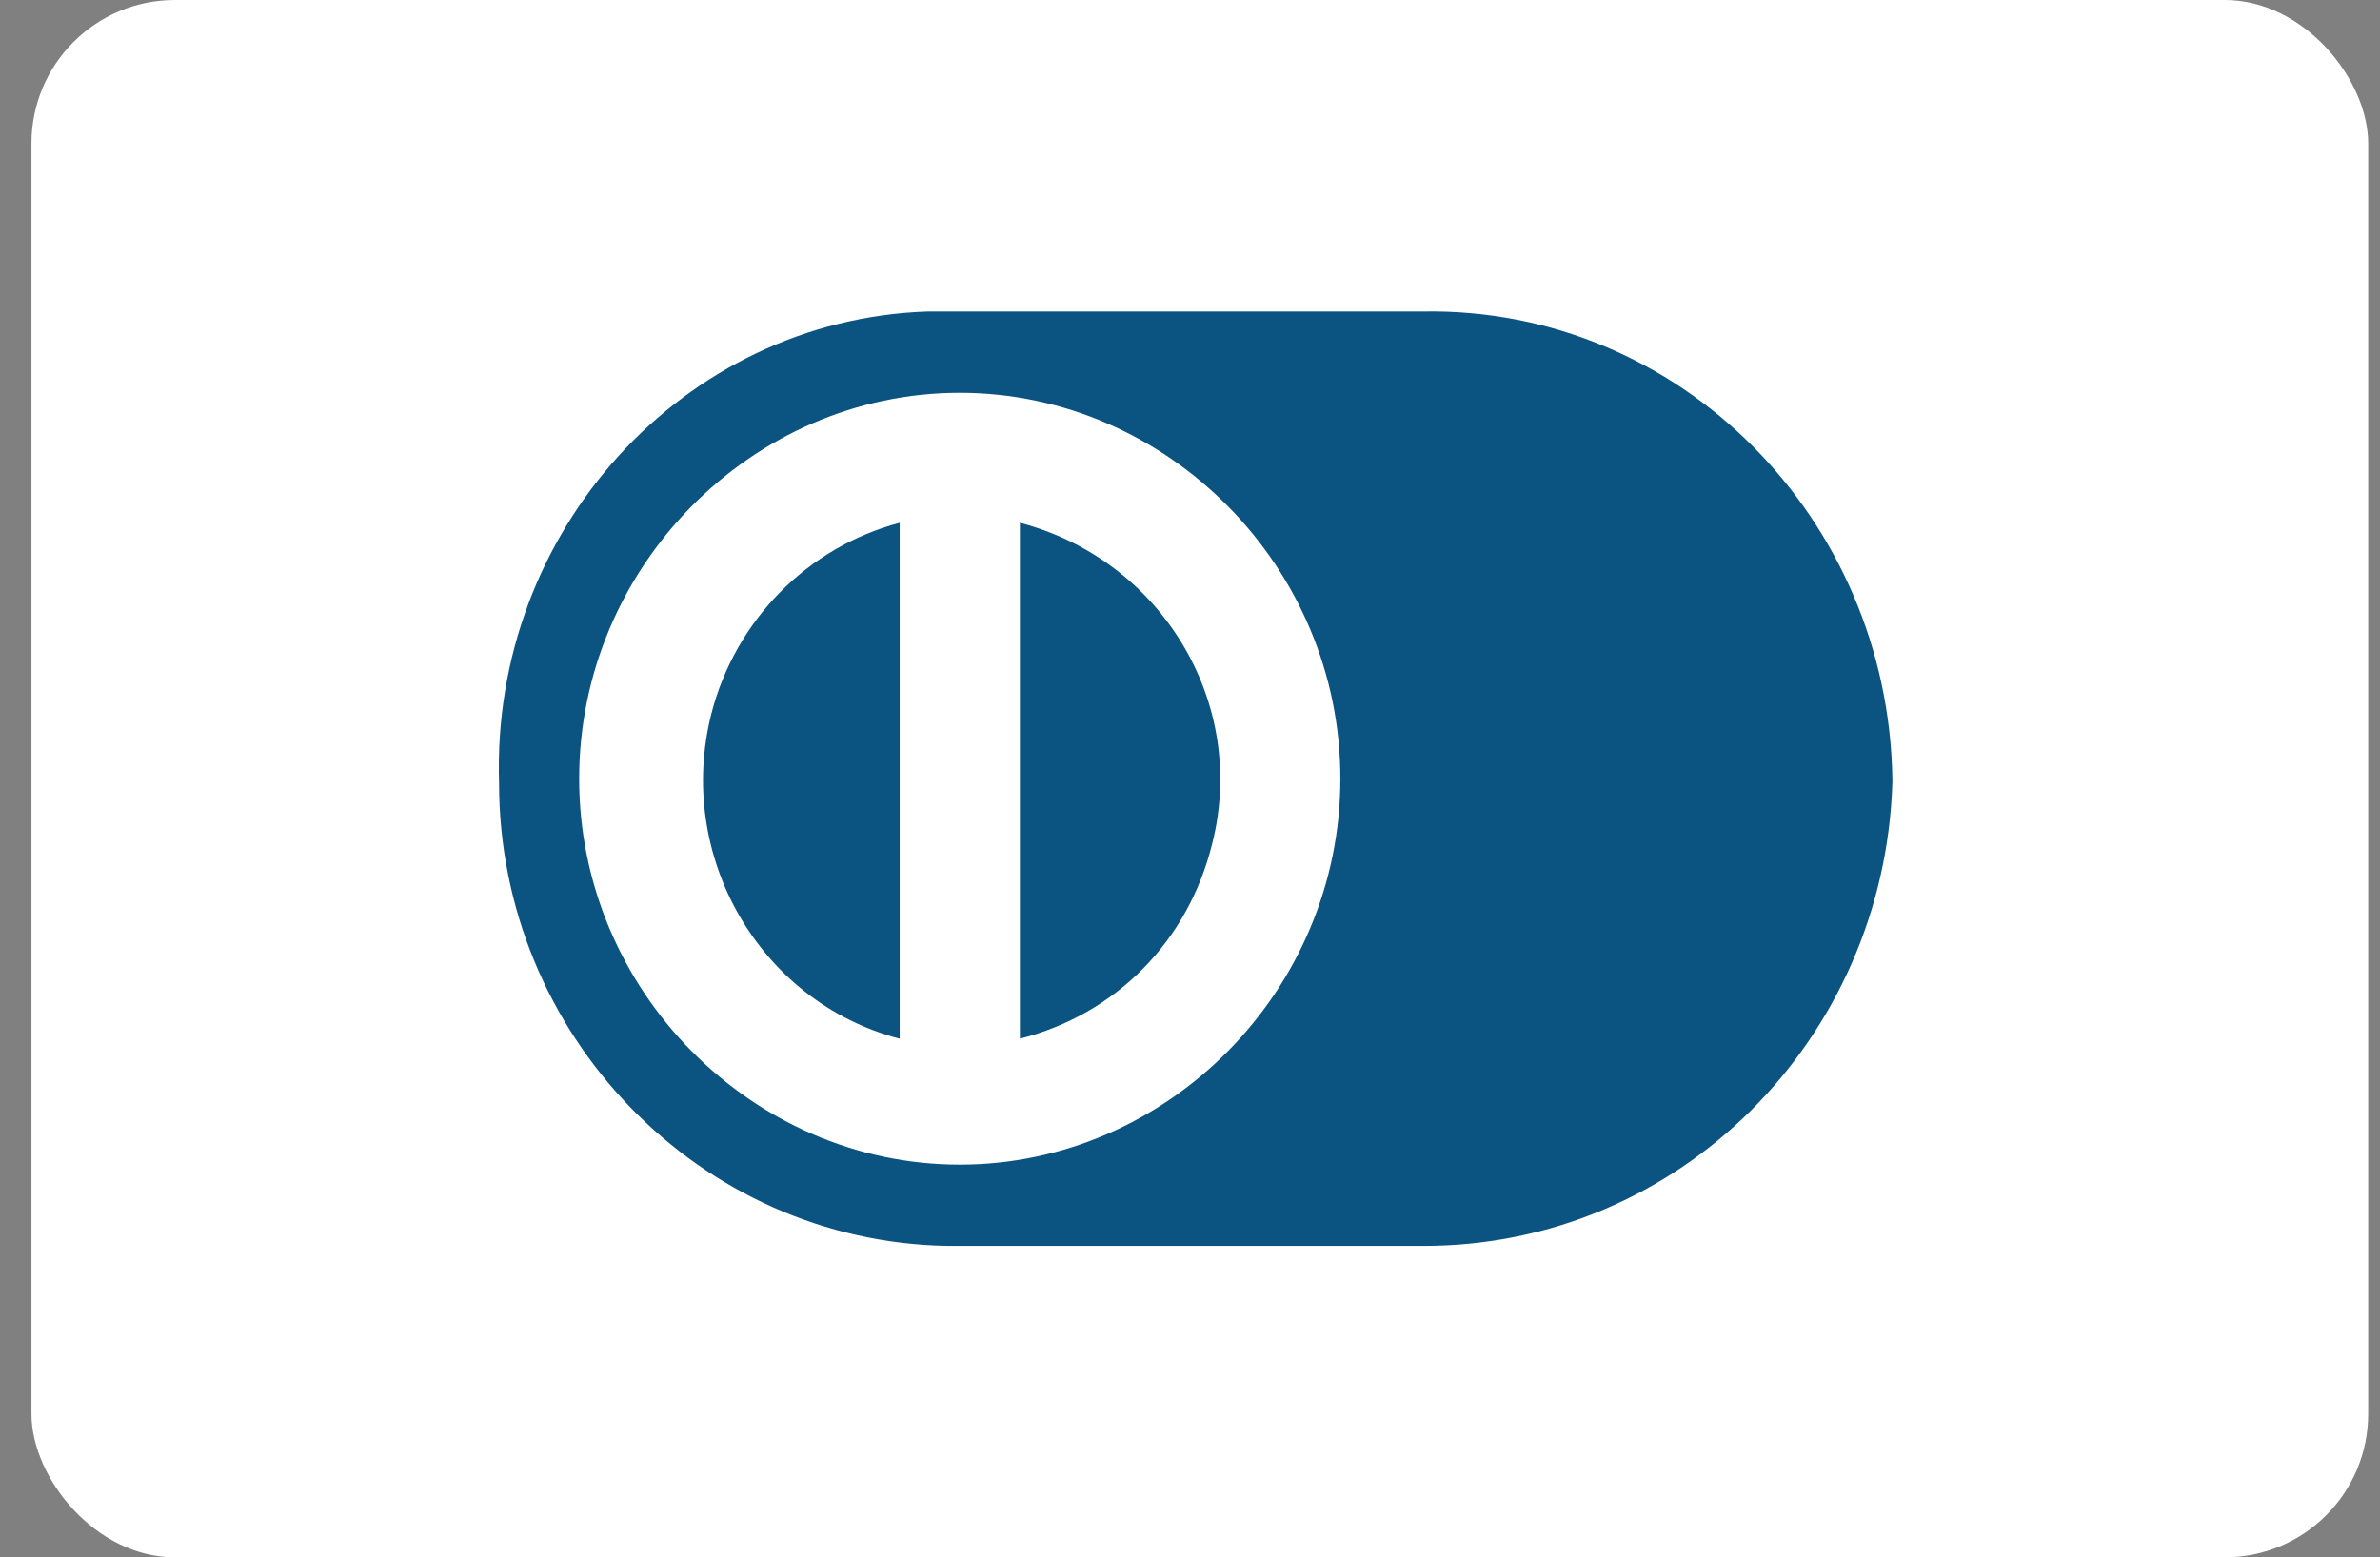 <svg width="55" height="36" viewBox="0 0 55 36" fill="none" xmlns="http://www.w3.org/2000/svg">
<rect x="0" y="0" width="55" height="36" fill="#808080" stroke="none"/>
<rect x="0.727" width="54" height="36" rx="3.316" fill="white"/>
<path fill-rule="evenodd" clip-rule="evenodd" d="M21.902 28.8H32.898C38.824 28.8 43.546 24.011 43.731 18.095V18.001C43.638 11.991 38.824 7.107 32.898 7.201H21.44C15.792 7.389 11.348 12.272 11.533 18.095C11.533 23.917 16.162 28.706 21.902 28.8ZM13.384 18.001C13.384 13.117 17.365 9.08 22.18 9.08C26.994 9.08 30.975 13.117 30.975 18.001C30.975 22.884 26.994 26.922 22.18 26.922C17.365 26.922 13.384 22.884 13.384 18.001ZM23.569 24.011V12.085C26.809 12.93 28.846 16.216 28.013 19.503C27.457 21.757 25.791 23.447 23.569 24.011ZM16.439 16.498C15.606 19.785 17.55 23.166 20.791 24.011V12.085C18.661 12.648 16.995 14.338 16.439 16.498Z" fill="#0B5381"/>
</svg>
